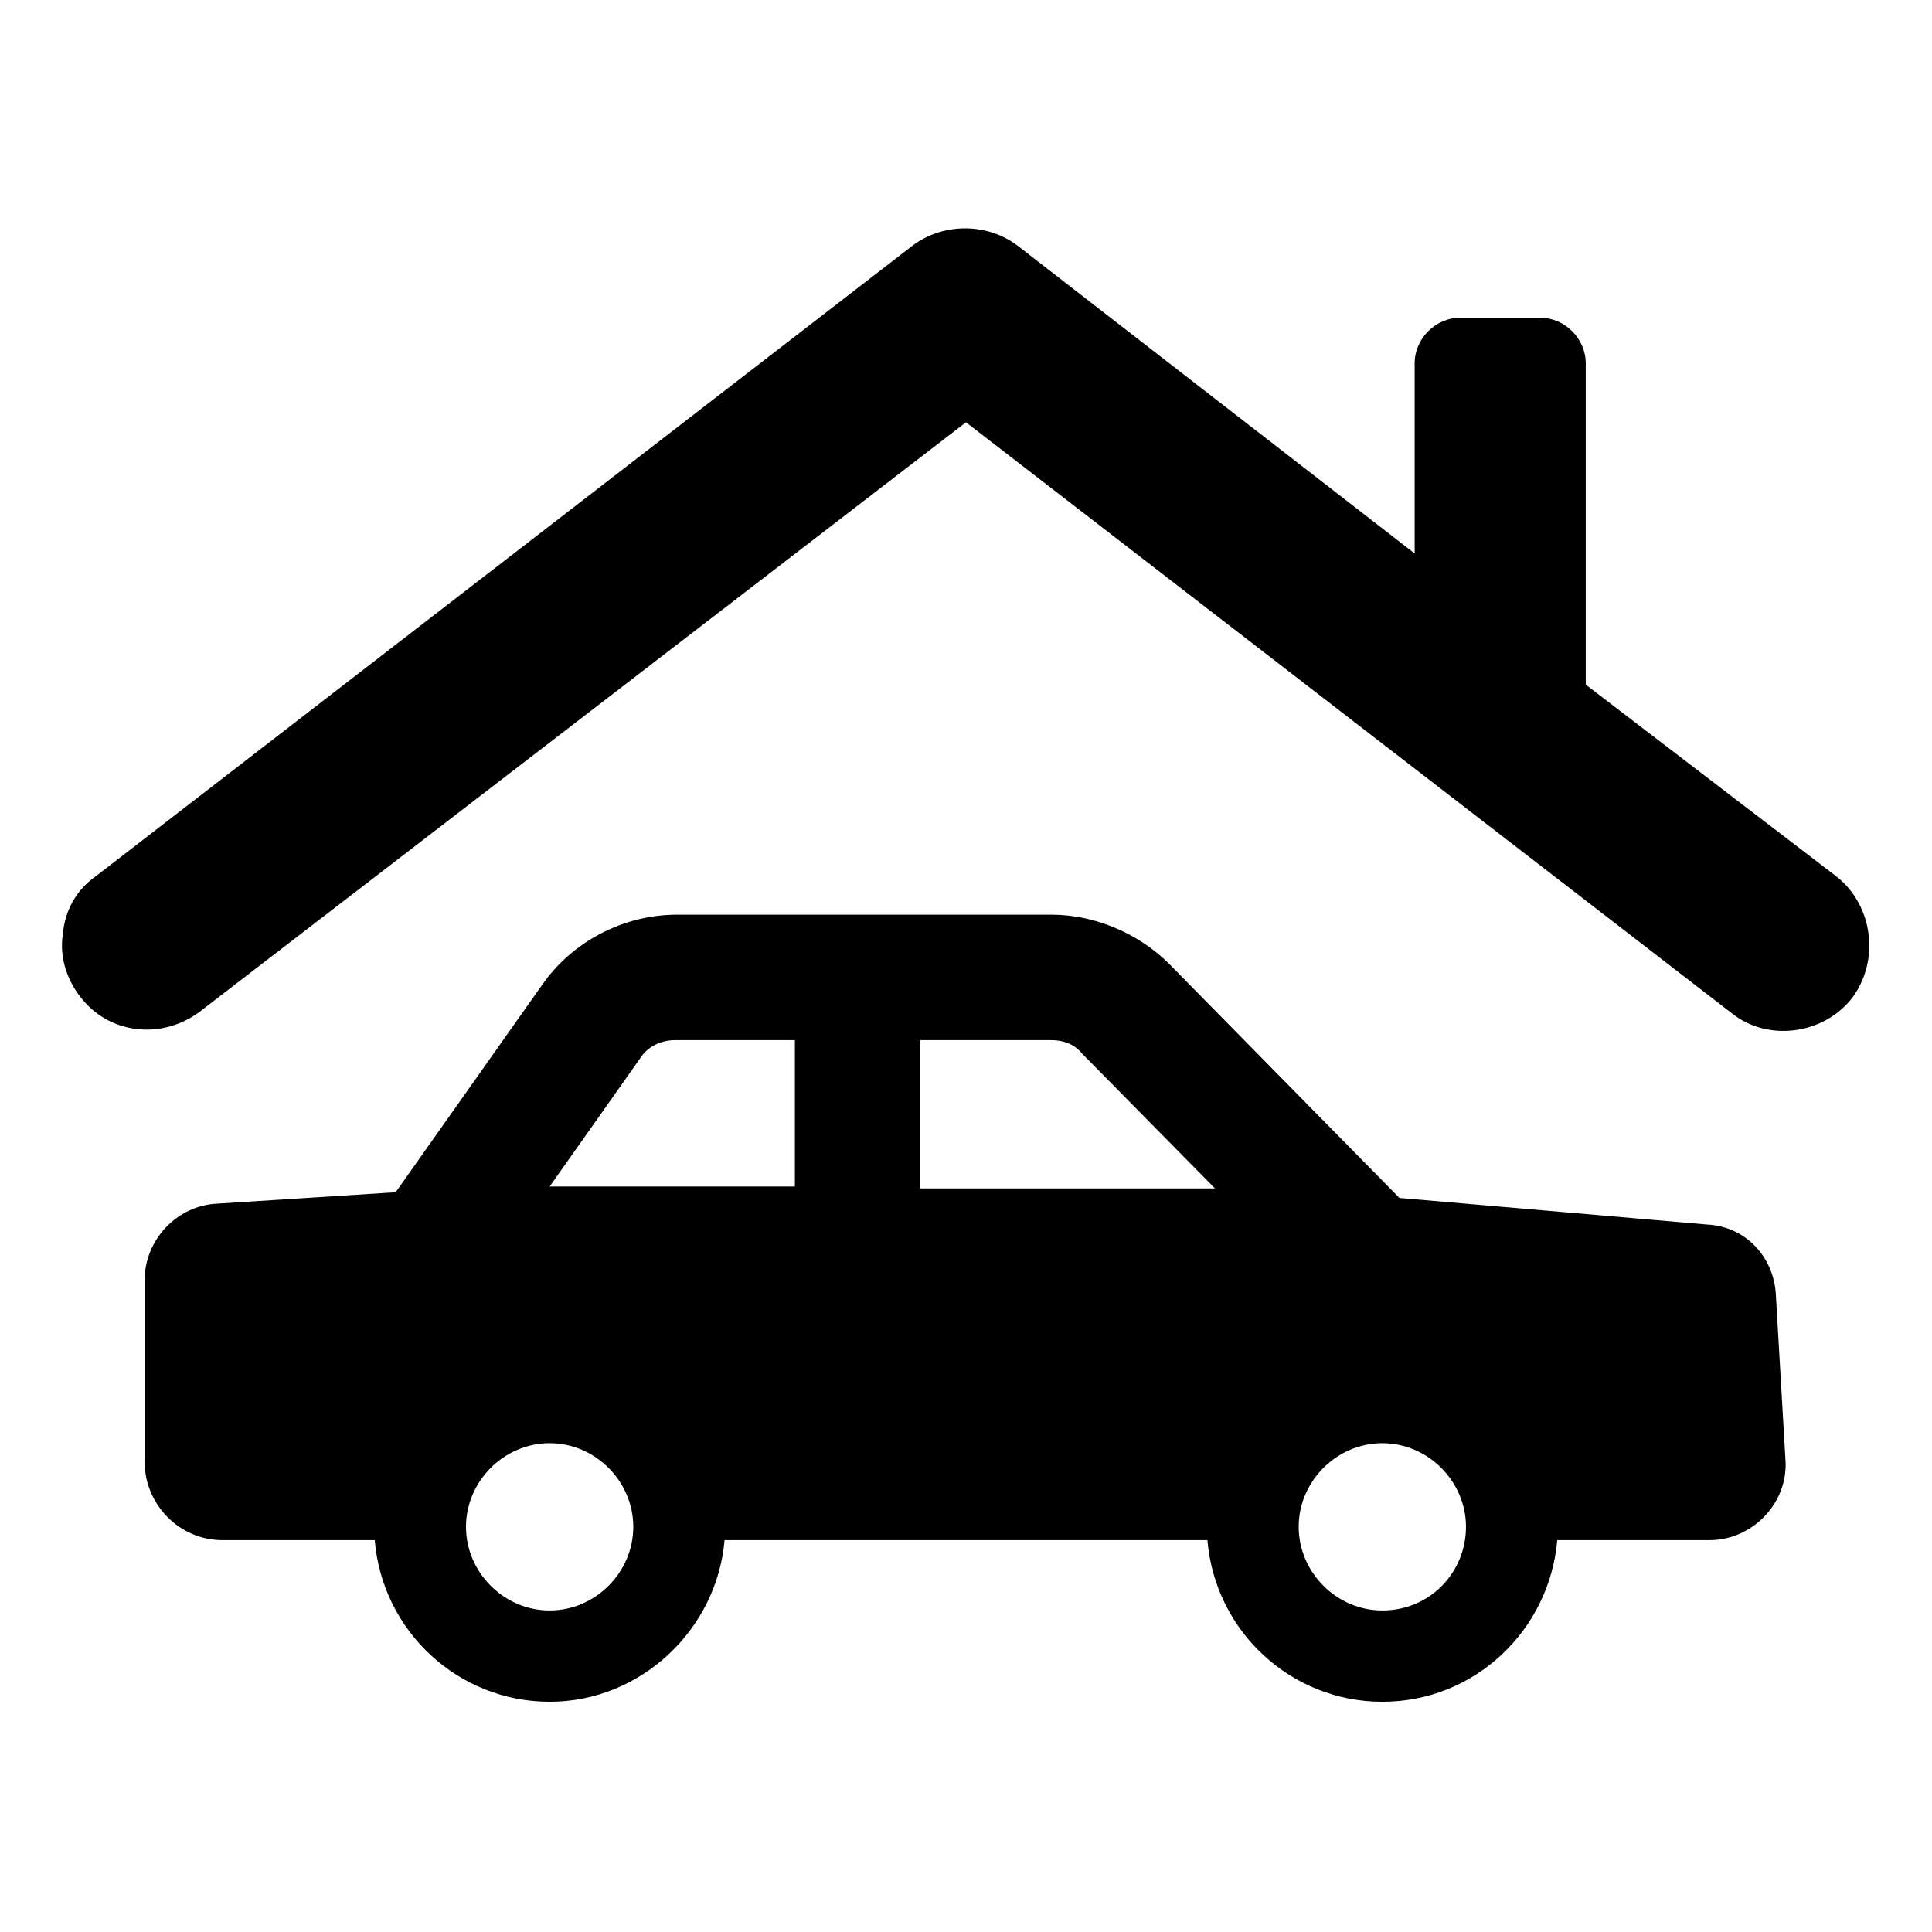 <?xml version="1.0" encoding="UTF-8"?>
<!-- Uploaded to: SVG Repo, www.svgrepo.com, Generator: SVG Repo Mixer Tools -->
<svg fill="#000000" width="800px" height="800px" version="1.1" viewBox="144 144 512 512" xmlns="http://www.w3.org/2000/svg">
 <g>
  <path d="m596.48 468.52-81.617-7.055-60.961-61.965c-8.062-8.062-19.648-13.098-31.234-13.098l-99.254-0.004c-14.105 0-27.711 7.055-35.77 18.641l-38.793 54.918-47.359 3.023c-10.578 0.504-19.145 9.574-19.145 20.152v48.367c0 11.082 9.07 20.656 20.656 20.656h40.305c2.016 24.184 22.168 42.824 46.352 42.824 24.184 0 44.336-19.145 46.352-42.824h127.97c2.016 24.184 22.168 42.824 46.352 42.824 24.688 0 44.336-19.145 46.352-42.824h40.305c11.586 0 21.16-10.078 20.152-21.664l-2.519-43.328c-0.508-10.078-8.066-18.141-18.141-18.645zm-306.82 102.27c-12.09 0-22.168-10.078-22.168-22.168s10.078-22.168 22.168-22.168c12.09 0 22.168 10.078 22.168 22.168 0 12.094-10.078 22.168-22.168 22.168zm65.496-112.35h-65.496l24.184-34.258c2.016-3.023 5.543-4.535 9.07-4.535h31.738v38.793zm32.746 0v-38.793h34.762c3.023 0 6.047 1.008 8.062 3.527l35.266 35.77h-78.09zm122.43 112.35c-12.09 0-22.168-10.078-22.168-22.168s10.078-22.168 22.168-22.168c12.09 0 22.168 10.078 22.168 22.168 0 12.094-9.57 22.168-22.168 22.168z"/>
  <path d="m630.74 376.32-66.5-50.887v-85.145c0-6.551-5.543-12.09-12.09-12.09h-21.164c-6.551 0-12.09 5.543-12.09 12.09v50.383l-105.3-81.617c-8.062-6.047-19.648-6.047-27.711 0l-216.64 167.27c-5.039 3.527-8.062 9.07-8.566 15.113-1.008 6.047 1.008 12.09 4.535 16.625 7.559 10.078 21.664 11.586 31.738 4.031l203.04-156.18 203.04 156.68c9.574 7.559 24.184 5.543 31.738-4.031 7.559-10.074 5.543-24.688-4.031-32.242z"/>
 </g>
</svg>